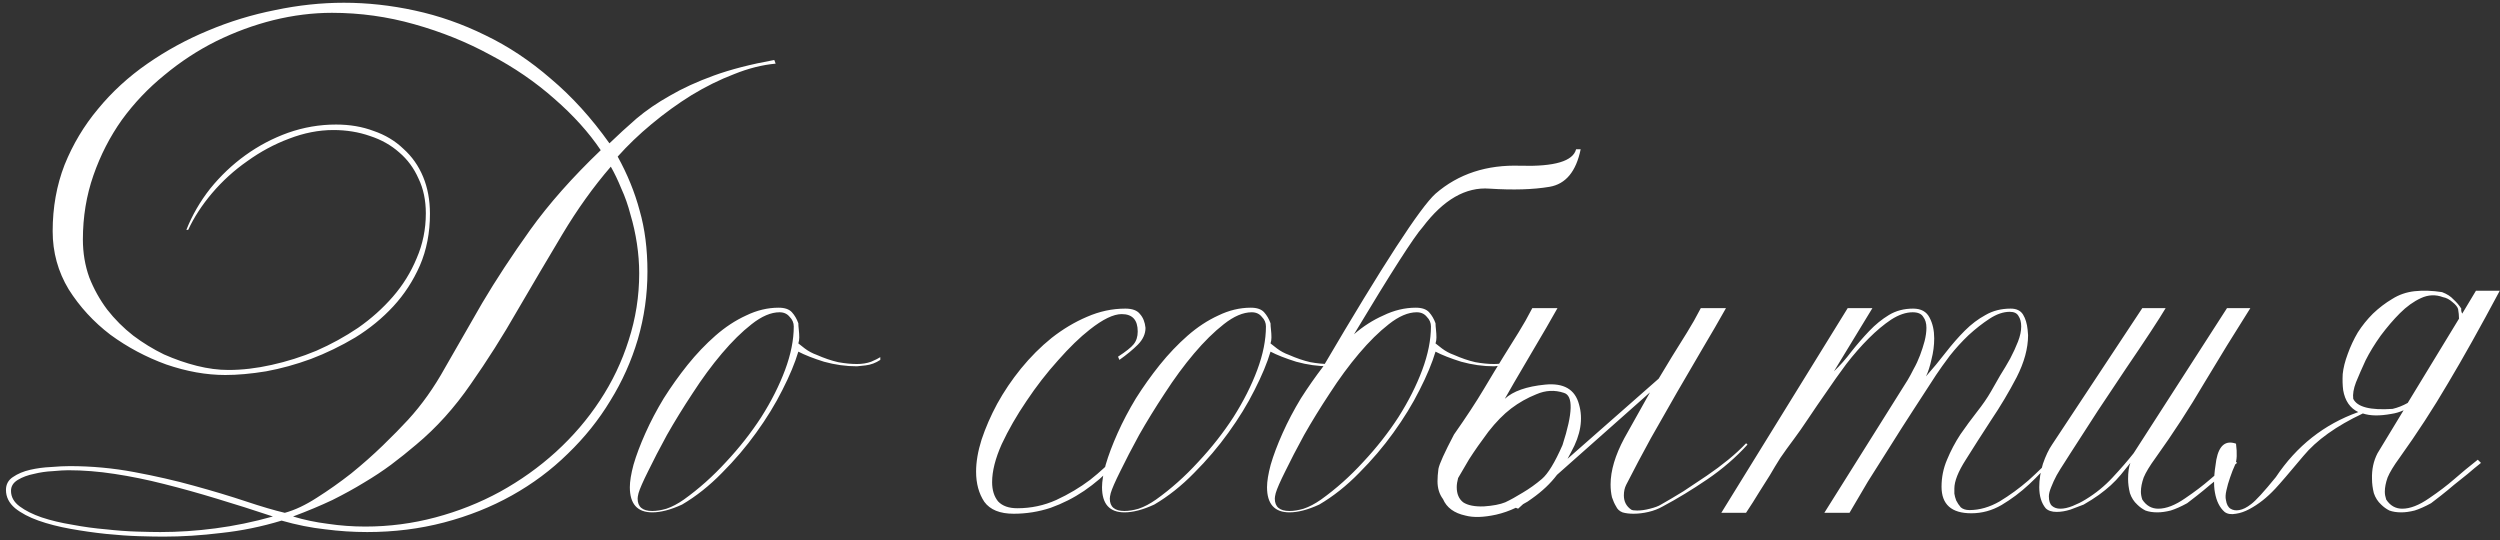 <?xml version="1.0" encoding="UTF-8"?> <svg xmlns="http://www.w3.org/2000/svg" width="273" height="59" viewBox="0 0 273 59" fill="none"><rect x="0" y="0" width="273" height="59" fill="#333333" stroke="none"/> <path d="M84.701 6.95C83.234 7.083 81.717 7.467 80.151 8.1C78.584 8.7 77.034 9.467 75.501 10.4C74.001 11.333 72.551 12.383 71.151 13.55C69.784 14.683 68.551 15.867 67.451 17.1C68.517 19.033 69.317 21 69.851 23C70.417 24.967 70.701 27.183 70.701 29.65C70.701 32.183 70.351 34.65 69.651 37.05C68.951 39.417 67.951 41.65 66.651 43.75C65.384 45.85 63.834 47.783 62.001 49.55C60.201 51.317 58.167 52.833 55.901 54.1C53.634 55.367 51.167 56.35 48.501 57.05C45.834 57.75 43.034 58.1 40.101 58.1C38.567 58.1 37.034 58 35.501 57.8C33.967 57.633 32.384 57.317 30.751 56.85C28.551 57.517 26.351 57.967 24.151 58.2C21.984 58.467 19.884 58.6 17.851 58.6C17.151 58.6 16.251 58.583 15.151 58.55C14.051 58.517 12.851 58.433 11.551 58.3C10.284 58.167 9.001 57.983 7.701 57.75C6.401 57.517 5.234 57.217 4.201 56.85C3.167 56.483 2.317 56.033 1.651 55.5C0.984 54.933 0.651 54.267 0.651 53.5C0.651 52.9 0.901 52.433 1.401 52.1C1.934 51.733 2.567 51.467 3.301 51.3C4.034 51.133 4.784 51.033 5.551 51C6.351 50.933 7.034 50.9 7.601 50.9C10.001 50.9 12.351 51.117 14.651 51.55C16.984 51.983 19.167 52.483 21.201 53.05C23.267 53.617 25.151 54.183 26.851 54.75C28.551 55.317 29.967 55.733 31.101 56C32.201 55.7 33.367 55.15 34.601 54.35C35.867 53.55 37.117 52.667 38.351 51.7C39.584 50.7 40.734 49.683 41.801 48.65C42.901 47.583 43.817 46.65 44.551 45.85C46.051 44.217 47.401 42.317 48.601 40.15C49.834 37.983 51.184 35.633 52.651 33.1C54.151 30.567 55.901 27.9 57.901 25.1C59.934 22.267 62.501 19.367 65.601 16.4C64.301 14.467 62.617 12.6 60.551 10.8C58.484 8.967 56.151 7.367 53.551 6C50.984 4.6 48.217 3.483 45.251 2.65C42.317 1.817 39.317 1.4 36.251 1.4C34.151 1.4 32.017 1.667 29.851 2.2C27.717 2.733 25.634 3.5 23.601 4.5C21.601 5.5 19.717 6.733 17.951 8.2C16.184 9.633 14.634 11.267 13.301 13.1C12.001 14.933 10.967 16.95 10.201 19.15C9.434 21.35 9.051 23.683 9.051 26.15C9.051 27.617 9.284 29 9.751 30.3C10.251 31.567 10.901 32.733 11.701 33.8C12.534 34.867 13.484 35.817 14.551 36.65C15.617 37.45 16.734 38.133 17.901 38.7C19.101 39.233 20.301 39.65 21.501 39.95C22.701 40.25 23.851 40.4 24.951 40.4C26.451 40.4 28.017 40.217 29.651 39.85C31.317 39.483 32.951 38.967 34.551 38.3C36.151 37.6 37.667 36.767 39.101 35.8C40.534 34.8 41.801 33.667 42.901 32.4C44.001 31.133 44.867 29.733 45.501 28.2C46.167 26.667 46.501 25.033 46.501 23.3C46.501 21.867 46.234 20.6 45.701 19.5C45.201 18.367 44.501 17.417 43.601 16.65C42.701 15.85 41.634 15.25 40.401 14.85C39.167 14.417 37.834 14.2 36.401 14.2C34.801 14.2 33.184 14.517 31.551 15.15C29.951 15.75 28.434 16.567 27.001 17.6C25.567 18.6 24.284 19.767 23.151 21.1C22.051 22.4 21.184 23.733 20.551 25.1H20.351C20.984 23.5 21.851 22 22.951 20.6C24.084 19.2 25.367 17.983 26.801 16.95C28.234 15.917 29.784 15.1 31.451 14.5C33.151 13.9 34.901 13.6 36.701 13.6C38.201 13.6 39.567 13.833 40.801 14.3C42.067 14.733 43.151 15.383 44.051 16.25C44.984 17.083 45.701 18.1 46.201 19.3C46.701 20.5 46.951 21.85 46.951 23.35C46.951 25.417 46.584 27.3 45.851 29C45.117 30.667 44.151 32.15 42.951 33.45C41.751 34.75 40.367 35.883 38.801 36.85C37.234 37.783 35.617 38.567 33.951 39.2C32.317 39.8 30.684 40.25 29.051 40.55C27.417 40.817 25.934 40.95 24.601 40.95C22.534 40.95 20.384 40.567 18.151 39.8C15.951 39 13.917 37.917 12.051 36.55C10.217 35.15 8.701 33.5 7.501 31.6C6.334 29.667 5.751 27.55 5.751 25.25C5.751 22.65 6.184 20.233 7.051 18C7.951 15.767 9.167 13.733 10.701 11.9C12.234 10.033 14.034 8.383 16.101 6.95C18.167 5.517 20.367 4.317 22.701 3.35C25.067 2.35 27.517 1.6 30.051 1.1C32.584 0.567 35.084 0.3 37.551 0.3C40.117 0.3 42.701 0.583 45.301 1.15C47.934 1.717 50.501 2.617 53.001 3.85C55.501 5.05 57.884 6.633 60.151 8.6C62.451 10.533 64.584 12.883 66.551 15.65C67.484 14.75 68.467 13.85 69.501 12.95C70.567 12.05 71.784 11.217 73.151 10.45C74.517 9.65 76.117 8.917 77.951 8.25C79.784 7.583 81.984 7.017 84.551 6.55L84.701 6.95ZM69.801 29.85C69.801 28.783 69.717 27.7 69.551 26.6C69.384 25.5 69.151 24.45 68.851 23.45C68.584 22.417 68.251 21.467 67.851 20.6C67.484 19.7 67.101 18.9 66.701 18.2C64.801 20.4 63.034 22.867 61.401 25.6C59.767 28.333 58.134 31.1 56.501 33.9C54.901 36.7 53.201 39.383 51.401 41.95C49.634 44.517 47.651 46.717 45.451 48.55C44.551 49.317 43.634 50.05 42.701 50.75C41.801 51.417 40.817 52.067 39.751 52.7C38.717 53.333 37.567 53.967 36.301 54.6C35.034 55.2 33.601 55.8 32.001 56.4C33.201 56.767 34.467 57.033 35.801 57.2C37.134 57.4 38.501 57.5 39.901 57.5C42.501 57.5 45.051 57.167 47.551 56.5C50.051 55.833 52.401 54.9 54.601 53.7C56.834 52.467 58.867 51.017 60.701 49.35C62.567 47.65 64.167 45.783 65.501 43.75C66.867 41.683 67.917 39.483 68.651 37.15C69.417 34.783 69.801 32.35 69.801 29.85ZM29.801 56.4C27.701 55.7 25.651 55.05 23.651 54.45C21.684 53.85 19.767 53.317 17.901 52.85C16.067 52.383 14.267 52.017 12.501 51.75C10.767 51.483 9.084 51.35 7.451 51.35C7.051 51.35 6.484 51.383 5.751 51.45C5.051 51.483 4.367 51.583 3.701 51.75C3.034 51.883 2.451 52.1 1.951 52.4C1.451 52.7 1.201 53.1 1.201 53.6C1.201 54.267 1.517 54.833 2.151 55.3C2.784 55.767 3.584 56.167 4.551 56.5C5.551 56.833 6.667 57.1 7.901 57.3C9.134 57.533 10.351 57.7 11.551 57.8C12.751 57.933 13.884 58.017 14.951 58.05C16.017 58.083 16.867 58.1 17.501 58.1C19.467 58.1 21.467 57.967 23.501 57.7C25.567 57.433 27.667 57 29.801 56.4ZM96.129 39.3C95.629 39.633 95.095 39.833 94.529 39.9C93.962 39.967 93.645 40 93.579 40C92.379 40 91.179 39.833 89.979 39.5C88.812 39.133 87.879 38.767 87.179 38.4C86.812 39.633 86.229 41.033 85.429 42.6C84.662 44.133 83.712 45.683 82.579 47.25C81.479 48.783 80.229 50.25 78.829 51.65C77.462 53.05 76.012 54.2 74.479 55.1C73.245 55.667 72.162 55.95 71.229 55.95C69.595 55.95 68.779 55.033 68.779 53.2C68.779 52.567 68.912 51.75 69.179 50.75C69.479 49.717 69.912 48.567 70.479 47.3C71.045 46.033 71.712 44.767 72.479 43.5C73.279 42.233 74.145 41.017 75.079 39.85C76.045 38.65 77.062 37.583 78.129 36.65C79.195 35.717 80.312 34.983 81.479 34.45C82.645 33.883 83.829 33.6 85.029 33.6C85.695 33.6 86.179 33.767 86.479 34.1C86.779 34.433 87.012 34.833 87.179 35.3C87.179 35.467 87.195 35.7 87.229 36C87.262 36.3 87.279 36.583 87.279 36.85C87.279 37.083 87.245 37.3 87.179 37.5C87.279 37.567 87.512 37.75 87.879 38.05C88.279 38.35 88.712 38.583 89.179 38.75C90.012 39.117 90.795 39.383 91.529 39.55C92.262 39.683 92.945 39.75 93.579 39.75C94.145 39.75 94.662 39.667 95.129 39.5C95.595 39.3 95.929 39.133 96.129 39V39.3ZM86.679 35.65C86.679 35.25 86.529 34.9 86.229 34.6C85.962 34.267 85.595 34.1 85.129 34.1C84.195 34.1 83.179 34.533 82.079 35.4C81.012 36.233 79.929 37.3 78.829 38.6C77.729 39.9 76.662 41.35 75.629 42.95C74.595 44.517 73.662 46.033 72.829 47.5C72.029 48.967 71.345 50.283 70.779 51.45C70.212 52.583 69.862 53.383 69.729 53.85C69.662 54.117 69.629 54.317 69.629 54.45C69.629 55.35 70.162 55.8 71.229 55.8C71.695 55.8 72.212 55.717 72.779 55.55C73.379 55.35 74.012 55.017 74.679 54.55C76.312 53.383 77.845 52.017 79.279 50.45C80.745 48.883 82.029 47.25 83.129 45.55C84.229 43.817 85.095 42.1 85.729 40.4C86.362 38.7 86.679 37.117 86.679 35.65ZM125.089 35.8C125.089 36.467 124.806 37.083 124.239 37.65C123.706 38.183 123.039 38.733 122.239 39.3L122.089 38.95C122.956 38.383 123.523 37.933 123.789 37.6C124.089 37.233 124.239 36.767 124.239 36.2C124.239 34.933 123.656 34.3 122.489 34.3C121.589 34.3 120.423 34.867 118.989 36C117.923 36.833 116.773 37.95 115.539 39.35C114.306 40.717 113.156 42.2 112.089 43.8C111.023 45.367 110.123 46.933 109.389 48.5C108.689 50.067 108.339 51.45 108.339 52.65C108.339 53.517 108.556 54.217 108.989 54.75C109.456 55.25 110.156 55.5 111.089 55.5C112.589 55.5 114.006 55.2 115.339 54.6C116.706 53.967 117.939 53.233 119.039 52.4C120.139 51.533 121.073 50.667 121.839 49.8C122.606 48.9 123.156 48.183 123.489 47.65H124.089C123.356 48.783 122.506 49.867 121.539 50.9C120.606 51.9 119.556 52.8 118.389 53.6C117.256 54.367 116.039 54.983 114.739 55.45C113.439 55.883 112.089 56.1 110.689 56.1C109.189 56.1 108.123 55.667 107.489 54.8C106.889 53.9 106.589 52.8 106.589 51.5C106.589 50.433 106.789 49.267 107.189 48C107.623 46.7 108.189 45.4 108.889 44.1C109.623 42.767 110.489 41.483 111.489 40.25C112.523 38.983 113.639 37.867 114.839 36.9C116.073 35.933 117.356 35.167 118.689 34.6C120.056 34 121.456 33.7 122.889 33.7C123.656 33.7 124.189 33.9 124.489 34.3C124.823 34.667 125.023 35.167 125.089 35.8ZM147.691 39.3C147.191 39.633 146.658 39.833 146.091 39.9C145.525 39.967 145.208 40 145.141 40C143.941 40 142.741 39.833 141.541 39.5C140.375 39.133 139.441 38.767 138.741 38.4C138.375 39.633 137.791 41.033 136.991 42.6C136.225 44.133 135.275 45.683 134.141 47.25C133.041 48.783 131.791 50.25 130.391 51.65C129.025 53.05 127.575 54.2 126.041 55.1C124.808 55.667 123.725 55.95 122.791 55.95C121.158 55.95 120.341 55.033 120.341 53.2C120.341 52.567 120.475 51.75 120.741 50.75C121.041 49.717 121.475 48.567 122.041 47.3C122.608 46.033 123.275 44.767 124.041 43.5C124.841 42.233 125.708 41.017 126.641 39.85C127.608 38.65 128.625 37.583 129.691 36.65C130.758 35.717 131.875 34.983 133.041 34.45C134.208 33.883 135.391 33.6 136.591 33.6C137.258 33.6 137.741 33.767 138.041 34.1C138.341 34.433 138.575 34.833 138.741 35.3C138.741 35.467 138.758 35.7 138.791 36C138.825 36.3 138.841 36.583 138.841 36.85C138.841 37.083 138.808 37.3 138.741 37.5C138.841 37.567 139.075 37.75 139.441 38.05C139.841 38.35 140.275 38.583 140.741 38.75C141.575 39.117 142.358 39.383 143.091 39.55C143.825 39.683 144.508 39.75 145.141 39.75C145.708 39.75 146.225 39.667 146.691 39.5C147.158 39.3 147.491 39.133 147.691 39V39.3ZM138.241 35.65C138.241 35.25 138.091 34.9 137.791 34.6C137.525 34.267 137.158 34.1 136.691 34.1C135.758 34.1 134.741 34.533 133.641 35.4C132.575 36.233 131.491 37.3 130.391 38.6C129.291 39.9 128.225 41.35 127.191 42.95C126.158 44.517 125.225 46.033 124.391 47.5C123.591 48.967 122.908 50.283 122.341 51.45C121.775 52.583 121.425 53.383 121.291 53.85C121.225 54.117 121.191 54.317 121.191 54.45C121.191 55.35 121.725 55.8 122.791 55.8C123.258 55.8 123.775 55.717 124.341 55.55C124.941 55.35 125.575 55.017 126.241 54.55C127.875 53.383 129.408 52.017 130.841 50.45C132.308 48.883 133.591 47.25 134.691 45.55C135.791 43.817 136.658 42.1 137.291 40.4C137.925 38.7 138.241 37.117 138.241 35.65ZM165.709 39.3C165.209 39.633 164.675 39.833 164.109 39.9C163.542 39.967 163.225 40 163.159 40C161.959 40 160.759 39.833 159.559 39.5C158.392 39.133 157.459 38.767 156.759 38.4C156.392 39.633 155.809 41.033 155.009 42.6C154.242 44.133 153.292 45.683 152.159 47.25C151.059 48.783 149.809 50.25 148.409 51.65C147.042 53.05 145.592 54.2 144.059 55.1C142.825 55.667 141.742 55.95 140.809 55.95C139.175 55.95 138.359 55.033 138.359 53.2C138.359 52.567 138.492 51.75 138.759 50.75C139.059 49.717 139.492 48.567 140.059 47.3C140.625 46.033 141.292 44.767 142.059 43.5C142.825 42.3 143.642 41.133 144.509 40C151.009 28.933 155.092 22.65 156.759 21.15C159.259 18.983 162.359 17.967 166.059 18.1C169.759 18.2 171.775 17.6 172.109 16.3H172.609C172.109 18.733 170.975 20.1 169.209 20.4C167.442 20.7 165.259 20.767 162.659 20.6C160.059 20.4 157.625 21.8 155.359 24.8C154.425 25.833 151.925 29.733 147.859 36.5C148.859 35.633 149.925 34.95 151.059 34.45C152.225 33.883 153.409 33.6 154.609 33.6C155.275 33.6 155.759 33.767 156.059 34.1C156.359 34.433 156.592 34.833 156.759 35.3C156.759 35.467 156.775 35.7 156.809 36C156.842 36.3 156.859 36.583 156.859 36.85C156.859 37.083 156.825 37.3 156.759 37.5C156.859 37.567 157.092 37.75 157.459 38.05C157.859 38.35 158.292 38.583 158.759 38.75C159.592 39.117 160.375 39.383 161.109 39.55C161.842 39.683 162.525 39.75 163.159 39.75C163.725 39.75 164.242 39.667 164.709 39.5C165.175 39.3 165.509 39.133 165.709 39V39.3ZM156.259 35.65C156.259 35.25 156.109 34.9 155.809 34.6C155.542 34.267 155.175 34.1 154.709 34.1C153.775 34.1 152.759 34.533 151.659 35.4C150.592 36.233 149.509 37.3 148.409 38.6C147.309 39.9 146.242 41.35 145.209 42.95C144.175 44.517 143.242 46.033 142.409 47.5C141.609 48.967 140.925 50.283 140.359 51.45C139.792 52.583 139.442 53.383 139.309 53.85C139.242 54.117 139.209 54.317 139.209 54.45C139.209 55.35 139.742 55.8 140.809 55.8C141.275 55.8 141.792 55.717 142.359 55.55C142.959 55.35 143.592 55.017 144.259 54.55C145.892 53.383 147.425 52.017 148.859 50.45C150.325 48.883 151.609 47.25 152.709 45.55C153.809 43.817 154.675 42.1 155.309 40.4C155.942 38.7 156.259 37.117 156.259 35.65ZM190.826 48.55C189.56 49.95 188.093 51.217 186.426 52.35C184.76 53.483 183.143 54.467 181.576 55.3C181.11 55.567 180.593 55.767 180.026 55.9C179.46 56.033 178.91 56.1 178.376 56.1C177.91 56.1 177.51 56.05 177.176 55.95C176.843 55.817 176.61 55.6 176.476 55.3C176.31 55.033 176.16 54.7 176.026 54.3C175.926 53.867 175.876 53.4 175.876 52.9C175.876 51.4 176.376 49.717 177.376 47.85C178.476 45.883 179.41 44.217 180.176 42.85L170.026 51.85C169.326 52.783 168.41 53.65 167.276 54.45C166.976 54.683 166.66 54.883 166.326 55.05L165.776 55.55L165.526 55.45C164.826 55.783 164.11 56.033 163.376 56.2C162.01 56.5 160.893 56.533 160.026 56.3C158.793 56.033 157.976 55.433 157.576 54.5C157.176 53.967 156.976 53.317 156.976 52.55C156.976 52.15 157.01 51.7 157.076 51.2C157.176 50.667 157.743 49.417 158.776 47.45C160.11 45.55 161.193 43.9 162.026 42.5C162.86 41.1 163.576 39.917 164.176 38.95C164.81 37.95 165.36 37.067 165.826 36.3C166.326 35.5 166.826 34.617 167.326 33.65H170.076C169.31 35.017 168.46 36.483 167.526 38.05C166.626 39.583 165.893 40.833 165.326 41.8C164.793 42.733 164.46 43.317 164.326 43.55C165.226 42.717 166.693 42.2 168.726 42C170.76 41.8 171.993 42.517 172.426 44.15C172.893 45.75 172.61 47.483 171.576 49.35C171.476 49.517 171.343 49.767 171.176 50.1L181.126 41.35C181.66 40.45 182.143 39.65 182.576 38.95C183.21 37.95 183.76 37.067 184.226 36.3C184.726 35.5 185.226 34.617 185.726 33.65H188.476C187.71 35.017 186.86 36.483 185.926 38.05C185.026 39.583 184.093 41.183 183.126 42.85C182.193 44.483 181.243 46.15 180.276 47.85C179.343 49.55 178.443 51.25 177.576 52.95C177.41 53.283 177.326 53.667 177.326 54.1C177.326 54.767 177.593 55.283 178.126 55.65C178.226 55.717 178.443 55.75 178.776 55.75C179.21 55.75 179.676 55.683 180.176 55.55C180.71 55.417 181.11 55.267 181.376 55.1C182.143 54.667 182.96 54.183 183.826 53.65C184.693 53.083 185.543 52.517 186.376 51.95C187.21 51.383 187.993 50.8 188.726 50.2C189.46 49.6 190.11 49 190.676 48.4L190.826 48.55ZM170.626 48.6C171.76 45.1 171.81 43.2 170.776 42.9C169.776 42.567 168.776 42.617 167.776 43.05C166.776 43.45 165.86 43.967 165.026 44.6C164.193 45.233 163.36 46.083 162.526 47.15C161.726 48.217 161.026 49.217 160.426 50.15C159.993 50.883 159.593 51.567 159.226 52.2C159.126 52.567 159.076 52.9 159.076 53.2C159.076 53.933 159.31 54.483 159.776 54.85C160.276 55.183 161.026 55.333 162.026 55.3C163.026 55.233 163.81 55.083 164.376 54.85C164.943 54.583 165.576 54.233 166.276 53.8C167.01 53.367 167.71 52.867 168.376 52.3C169.043 51.733 169.793 50.5 170.626 48.6ZM226.466 47.65C225.766 48.35 224.999 49.183 224.166 50.15C223.366 51.117 222.499 52.033 221.566 52.9C220.632 53.767 219.632 54.517 218.566 55.15C217.532 55.75 216.432 56.05 215.266 56.05C213.099 56.05 212.016 55.083 212.016 53.15C212.016 52.117 212.216 51.133 212.616 50.2C213.016 49.233 213.499 48.317 214.066 47.45C214.666 46.583 215.266 45.767 215.866 45C216.499 44.2 217.016 43.45 217.416 42.75C217.716 42.217 218.049 41.633 218.416 41C218.816 40.367 219.182 39.75 219.516 39.15C219.849 38.517 220.132 37.9 220.366 37.3C220.599 36.7 220.716 36.15 220.716 35.65C220.716 35.183 220.616 34.8 220.416 34.5C220.249 34.2 219.932 34.05 219.466 34.05C218.766 34.05 218.032 34.3 217.266 34.8C216.499 35.3 215.732 35.9 214.966 36.6C214.232 37.3 213.549 38.05 212.916 38.85C212.316 39.65 211.816 40.35 211.416 40.95C210.616 42.183 209.782 43.467 208.916 44.8C208.049 46.133 207.199 47.467 206.366 48.8C205.532 50.1 204.732 51.367 203.966 52.6C203.232 53.833 202.566 54.967 201.966 56H199.216L208.316 41.5C208.516 41.167 208.732 40.767 208.966 40.3C209.232 39.833 209.466 39.333 209.666 38.8C209.866 38.267 210.032 37.75 210.166 37.25C210.299 36.717 210.366 36.233 210.366 35.8C210.366 35.3 210.249 34.9 210.016 34.6C209.816 34.267 209.432 34.1 208.866 34.1C208.132 34.1 207.349 34.367 206.516 34.9C205.716 35.433 204.899 36.117 204.066 36.95C203.232 37.783 202.416 38.717 201.616 39.75C200.849 40.783 200.116 41.817 199.416 42.85C198.716 43.85 198.066 44.8 197.466 45.7C196.866 46.6 196.366 47.317 195.966 47.85C195.366 48.65 194.849 49.367 194.416 50C194.016 50.633 193.632 51.267 193.266 51.9C192.899 52.5 192.499 53.133 192.066 53.8C191.666 54.467 191.199 55.2 190.666 56H187.966L201.766 33.65H204.466L200.266 40.55C200.932 39.917 201.566 39.2 202.166 38.4C202.799 37.6 203.449 36.85 204.116 36.15C204.782 35.45 205.499 34.867 206.266 34.4C207.032 33.933 207.916 33.7 208.916 33.7C209.782 33.7 210.382 34.033 210.716 34.7C211.049 35.333 211.216 36.083 211.216 36.95C211.216 37.717 211.116 38.483 210.916 39.25C210.749 40.017 210.549 40.633 210.316 41.1C211.082 40.233 211.799 39.367 212.466 38.5C213.166 37.6 213.866 36.8 214.566 36.1C215.266 35.4 216.016 34.833 216.816 34.4C217.616 33.933 218.532 33.7 219.566 33.7C220.199 33.7 220.649 33.917 220.916 34.35C221.182 34.783 221.349 35.333 221.416 36L221.466 36.6C221.466 38.033 221.049 39.567 220.216 41.2C219.382 42.8 218.449 44.367 217.416 45.9C216.416 47.433 215.499 48.867 214.666 50.2C213.832 51.5 213.416 52.55 213.416 53.35C213.416 53.45 213.416 53.633 213.416 53.9C213.449 54.133 213.516 54.383 213.616 54.65C213.749 54.917 213.916 55.167 214.116 55.4C214.349 55.6 214.666 55.7 215.066 55.7C216.166 55.7 217.266 55.383 218.366 54.75C219.466 54.083 220.516 53.317 221.516 52.45C222.516 51.55 223.432 50.65 224.266 49.75C225.099 48.817 225.782 48.067 226.316 47.5L226.466 47.65ZM245.737 33.65C244.004 36.383 242.321 39.117 240.687 41.85C239.087 44.583 237.321 47.3 235.387 50C234.754 50.867 234.321 51.583 234.087 52.15C233.887 52.717 233.787 53.233 233.787 53.7C233.787 53.967 233.837 54.25 233.937 54.55C234.371 55.217 234.954 55.55 235.687 55.55C236.554 55.55 237.537 55.167 238.637 54.4C239.671 53.7 240.571 53.017 241.337 52.35C242.137 51.65 243.004 50.933 243.937 50.2L244.287 50.55C243.821 50.917 243.337 51.317 242.837 51.75C242.337 52.15 241.837 52.55 241.337 52.95C240.871 53.35 240.404 53.733 239.937 54.1C239.504 54.433 239.137 54.717 238.837 54.95C238.171 55.317 237.571 55.583 237.037 55.75C236.504 55.883 236.021 55.95 235.587 55.95C235.087 55.95 234.654 55.883 234.287 55.75C233.954 55.583 233.654 55.367 233.387 55.1C233.021 54.767 232.754 54.35 232.587 53.85C232.454 53.317 232.387 52.8 232.387 52.3C232.387 51.567 232.471 50.983 232.637 50.55C232.271 51.017 231.921 51.45 231.587 51.85C231.254 52.25 230.887 52.633 230.487 53C230.121 53.333 229.687 53.683 229.187 54.05C228.721 54.383 228.171 54.733 227.537 55.1C227.104 55.267 226.621 55.45 226.087 55.65C225.554 55.817 225.054 55.9 224.587 55.9C224.054 55.9 223.654 55.767 223.387 55.5C222.921 54.933 222.687 54.167 222.687 53.2C222.687 52.367 222.821 51.517 223.087 50.65C223.387 49.783 223.721 49.083 224.087 48.55L233.937 33.65H236.487C236.154 34.217 235.604 35.083 234.837 36.25C234.071 37.417 233.187 38.733 232.187 40.2C231.221 41.667 230.187 43.217 229.087 44.85C228.021 46.483 227.021 48.033 226.087 49.5C225.887 49.8 225.654 50.167 225.387 50.6C225.121 51 224.854 51.433 224.587 51.9C224.354 52.333 224.154 52.767 223.987 53.2C223.821 53.6 223.737 53.933 223.737 54.2C223.737 54.7 223.854 55.05 224.087 55.25C224.321 55.45 224.621 55.55 224.987 55.55C225.387 55.55 225.837 55.45 226.337 55.25C226.837 55.05 227.304 54.817 227.737 54.55C228.837 53.883 229.821 53.083 230.687 52.15C231.587 51.183 232.354 50.3 232.987 49.5L243.187 33.65H245.737ZM272.973 31.75C270.84 35.75 268.957 39.117 267.323 41.85C265.723 44.583 263.957 47.3 262.023 50C261.39 50.867 260.957 51.583 260.723 52.15C260.523 52.717 260.423 53.233 260.423 53.7C260.423 53.967 260.473 54.25 260.573 54.55C261.007 55.217 261.59 55.55 262.323 55.55C263.19 55.55 264.173 55.167 265.273 54.4C266.307 53.7 267.207 53.017 267.973 52.35C268.773 51.65 269.64 50.933 270.573 50.2L270.923 50.55C270.457 50.917 269.973 51.317 269.473 51.75C268.973 52.15 268.473 52.55 267.973 52.95C267.507 53.35 267.04 53.733 266.573 54.1L265.473 54.95C264.807 55.317 264.207 55.583 263.673 55.75C263.14 55.883 262.657 55.95 262.223 55.95C261.723 55.95 261.29 55.883 260.923 55.75C260.59 55.583 260.29 55.367 260.023 55.1C259.657 54.767 259.39 54.35 259.223 53.85C259.09 53.317 259.023 52.8 259.023 52.3C258.99 51.267 259.19 50.333 259.623 49.5L262.473 44.8C262.04 45 261.59 45.133 261.123 45.2C259.857 45.433 258.823 45.417 258.023 45.15C255.123 46.517 252.957 48.067 251.523 49.8C249.99 51.633 248.973 52.817 248.473 53.35C248.007 53.85 247.54 54.283 247.073 54.65C246.607 55.017 246.123 55.333 245.623 55.6C245.123 55.867 244.64 56.033 244.173 56.1C243.64 56.2 243.223 56.133 242.923 55.9C242.39 55.433 242.04 54.733 241.873 53.8C241.707 52.967 241.757 51.767 242.023 50.2C242.323 48.633 243.04 48.05 244.173 48.45C244.307 49.517 244.273 50.283 244.073 50.75C243.873 51.183 243.69 51.65 243.523 52.15C243.357 52.617 243.223 53.083 243.123 53.55C243.023 53.983 243.007 54.333 243.073 54.6C243.14 55.067 243.307 55.383 243.573 55.55C243.84 55.717 244.157 55.767 244.523 55.7C244.923 55.633 245.357 55.417 245.823 55.05C246.323 54.683 247.223 53.7 248.523 52.1C250.79 48.7 253.79 46.333 257.523 45C256.623 44.567 256.073 43.767 255.873 42.6C255.807 42.067 255.79 41.483 255.823 40.85C255.89 40.183 256.073 39.45 256.373 38.65C256.673 37.817 257.04 37.033 257.473 36.3C257.94 35.567 258.49 34.883 259.123 34.25C259.79 33.617 260.49 33.083 261.223 32.65C261.957 32.183 262.773 31.9 263.673 31.8C264.607 31.7 265.607 31.733 266.673 31.9C267.207 32.1 267.623 32.367 267.923 32.7C268.257 33 268.54 33.333 268.773 33.7C268.74 33.867 268.773 34.05 268.873 34.25L270.373 31.75H272.973ZM268.423 33.75C268.357 33.517 268.157 33.267 267.823 33C267.49 32.7 267.14 32.517 266.773 32.45C265.973 32.15 265.173 32.183 264.373 32.55C263.573 32.917 262.807 33.467 262.073 34.2C261.373 34.9 260.673 35.717 259.973 36.65C259.307 37.583 258.757 38.483 258.323 39.35C257.923 40.217 257.573 41.017 257.273 41.75C257.007 42.45 256.907 43.05 256.973 43.55C257.407 44.45 258.84 44.817 261.273 44.65C261.84 44.517 262.39 44.3 262.923 44L268.523 34.8C268.523 34.467 268.49 34.117 268.423 33.75Z" fill="white"></path> </svg> 
